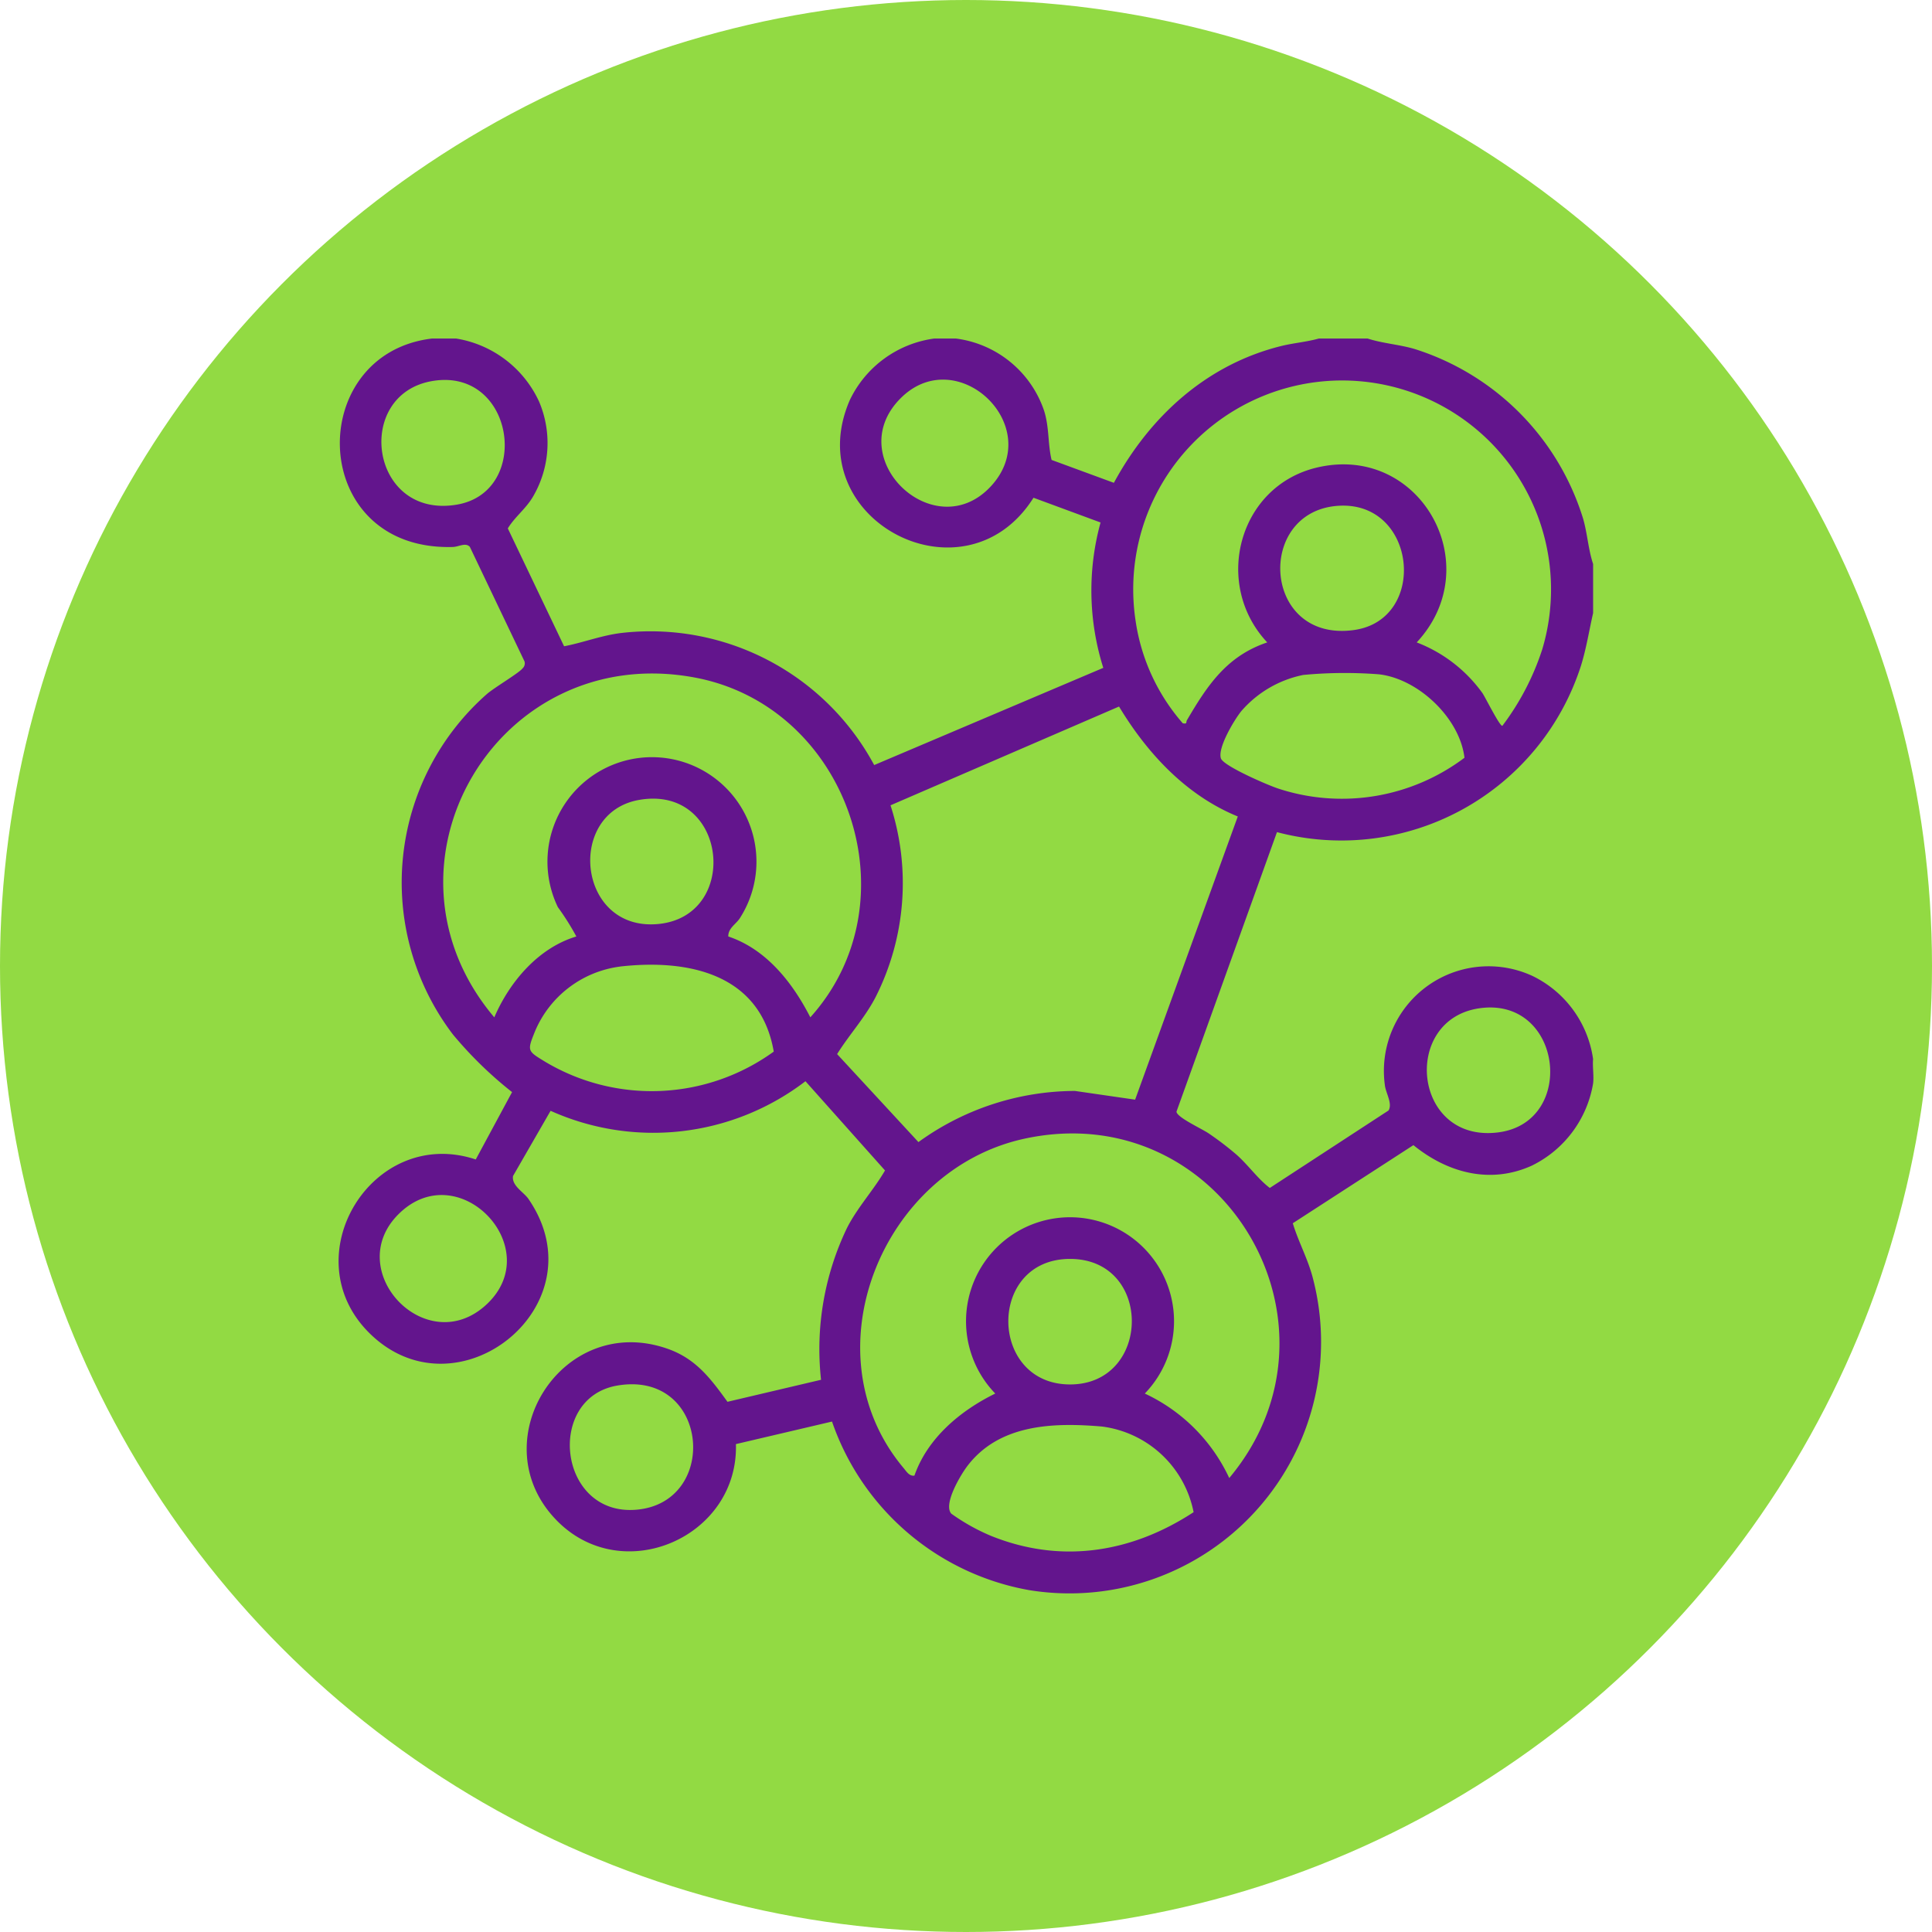 <svg xmlns="http://www.w3.org/2000/svg" xmlns:xlink="http://www.w3.org/1999/xlink" width="159" height="159" viewBox="0 0 159 159"><defs><clipPath id="clip-path"><rect id="Rectangle_4" data-name="Rectangle 4" width="103.27" height="103.274" fill="#63158d"></rect></clipPath></defs><g id="Group_62" data-name="Group 62" transform="translate(-1407 -1863)"><circle id="Ellipse_4" data-name="Ellipse 4" cx="79.5" cy="79.5" r="79.5" transform="translate(1407 1863)" fill="#92da43"></circle><g id="Group_5" data-name="Group 5" transform="translate(1434.865 1890.863)"><g id="Group_4" data-name="Group 4" clip-path="url(#clip-path)"><path id="Path_26" data-name="Path 26" d="M9.688,0A9.122,9.122,0,0,1,16.5,5.187a8.716,8.716,0,0,1-.522,7.86c-.582.976-1.476,1.632-2.051,2.577l4.632,9.7c1.6-.308,3.132-.914,4.766-1.1A20.907,20.907,0,0,1,44.079,35.1l18.855-8a21.137,21.137,0,0,1-.225-11.963L57.19,13.1c-5.649,8.973-19.381,1.79-15.118-8.035A9.042,9.042,0,0,1,49.006,0h1.815a8.848,8.848,0,0,1,7.248,5.96c.429,1.385.293,2.711.61,4.028l5.127,1.885C66.761,6.421,71.418,2.15,77.551.62,78.587.362,79.643.285,80.662,0h4.033c1.264.407,2.595.484,3.875.863a21.169,21.169,0,0,1,13.856,13.972c.351,1.23.419,2.51.819,3.719v4.034c-.332,1.455-.555,2.908-1,4.34A20.712,20.712,0,0,1,77.227,40.62L68.956,63.627c.042.475,2.1,1.406,2.659,1.792A25.473,25.473,0,0,1,73.9,67.165c.972.863,1.761,2,2.738,2.738l9.77-6.375c.353-.576-.242-1.448-.305-2.115a8.612,8.612,0,0,1,12.171-8.948,9,9,0,0,1,4.969,6.828c-.056.646.079,1.39,0,2.017A9.218,9.218,0,0,1,98.2,68.067c-3.418,1.55-6.942.592-9.744-1.687L78.53,72.807c.449,1.512,1.275,2.988,1.671,4.595A20.7,20.7,0,0,1,56.824,103,21.051,21.051,0,0,1,40.608,89.128L32.7,90.983c.22,7.62-9.238,11.794-14.674,6.358-6.418-6.419.3-17.28,9.058-14.2,2.327.817,3.54,2.454,4.922,4.361l7.7-1.812A23.019,23.019,0,0,1,41.839,73.2c.864-1.7,2.2-3.13,3.131-4.736L38.423,61.12a20.612,20.612,0,0,1-20.976,2.434l-3.09,5.364c-.132.8.88,1.324,1.266,1.885,6.018,8.74-5.9,18.236-13.123,11.009-6.3-6.3.3-17.063,8.789-14.253l2.988-5.544A32.423,32.423,0,0,1,9.4,57.26a20.663,20.663,0,0,1,2.811-28.01c.63-.545,2.638-1.721,2.934-2.112a.554.554,0,0,0,.157-.567L10.8,17.138c-.364-.377-.894,0-1.4.015C-2.536,17.488-2.834,1.268,7.672,0ZM7.82,3.478C1.192,4.488,2.54,14.894,9.741,13.666,15.887,12.618,14.513,2.458,7.82,3.478M46.255,4.912C41.343,9.825,49,17.128,53.643,12.2S50.922.245,46.255,4.912M95.781,31.865a21.342,21.342,0,0,0,3.282-6.3,17.193,17.193,0,1,0-33.469-2.326,16.4,16.4,0,0,0,3.88,8.422c.4.081.246-.089.344-.255,1.672-2.844,3.263-5.276,6.609-6.4-4.486-4.772-2.389-12.841,4.065-14.385,8.524-2.039,14.136,8.056,8.235,14.385a11.909,11.909,0,0,1,5.41,4.171c.226.327,1.46,2.814,1.644,2.688m-13.544-18.1c-6.816.483-6.2,11.272,1.331,10.222,6.123-.854,5.172-10.683-1.331-10.222M32.069,49.207c3.137,1.045,5.3,3.807,6.754,6.655,8.64-9.582,3.107-25.625-9.536-27.97C13.051,24.879,2.242,43.354,12.814,55.864c1.26-2.929,3.627-5.72,6.754-6.656a21.02,21.02,0,0,0-1.52-2.411,8.6,8.6,0,1,1,15,.867c-.3.507-1,.849-.975,1.542M79.4,27.682a9.123,9.123,0,0,0-5.1,2.97c-.578.709-1.976,3.035-1.686,3.9.214.637,3.981,2.257,4.77,2.5A16.779,16.779,0,0,0,92.658,34.5c-.381-3.265-3.812-6.514-7.055-6.87a36.478,36.478,0,0,0-6.2.053m-5.4,11.648c-4.245-1.733-7.448-5.19-9.774-9.047L45.422,38.413A20.77,20.77,0,0,1,44.2,54.187c-.87,1.692-2.175,3.1-3.172,4.7l6.693,7.242A22.054,22.054,0,0,1,60.6,61.919l4.953.718Zm-49.25-1.366C18.681,39.006,19.65,48.808,26.3,48.182c6.814-.641,5.712-11.461-1.541-10.218M23.152,51.686A8.822,8.822,0,0,0,16.17,57c-.664,1.648-.643,1.617.843,2.525a17.117,17.117,0,0,0,18.8-.843c-1.1-6.389-7-7.643-12.658-7M93.92,55.112c-6.5.9-5.521,11.145,1.544,10.215,6.449-.849,5.259-11.158-1.544-10.215M47.39,93.579c1.086-3.1,3.778-5.345,6.653-6.756a8.559,8.559,0,1,1,12.307,0A14.355,14.355,0,0,1,73.3,93.777c10.556-12.622-.579-31.439-16.838-27.931-11.8,2.547-17.876,17.695-9.961,27.111.233.277.459.678.887.622M4.921,72.072C.255,76.74,7.268,84.12,12.208,79.461s-2.375-12.3-7.287-7.389M60.2,75.744c-6.842,0-6.708,10.33,0,10.33s6.842-10.33,0-10.33M22.943,86.165c-5.929,1.006-4.881,10.74,1.538,10.221,6.907-.558,6.038-11.507-1.538-10.221m47.423,10.42a8.827,8.827,0,0,0-7.541-7.047c-4.013-.345-8.457-.2-11.08,3.252-.56.738-1.992,3.132-1.326,3.914a16.676,16.676,0,0,0,3.228,1.813c5.767,2.347,11.593,1.426,16.72-1.932" transform="translate(0)" fill="#63158d"></path></g></g></g></svg>